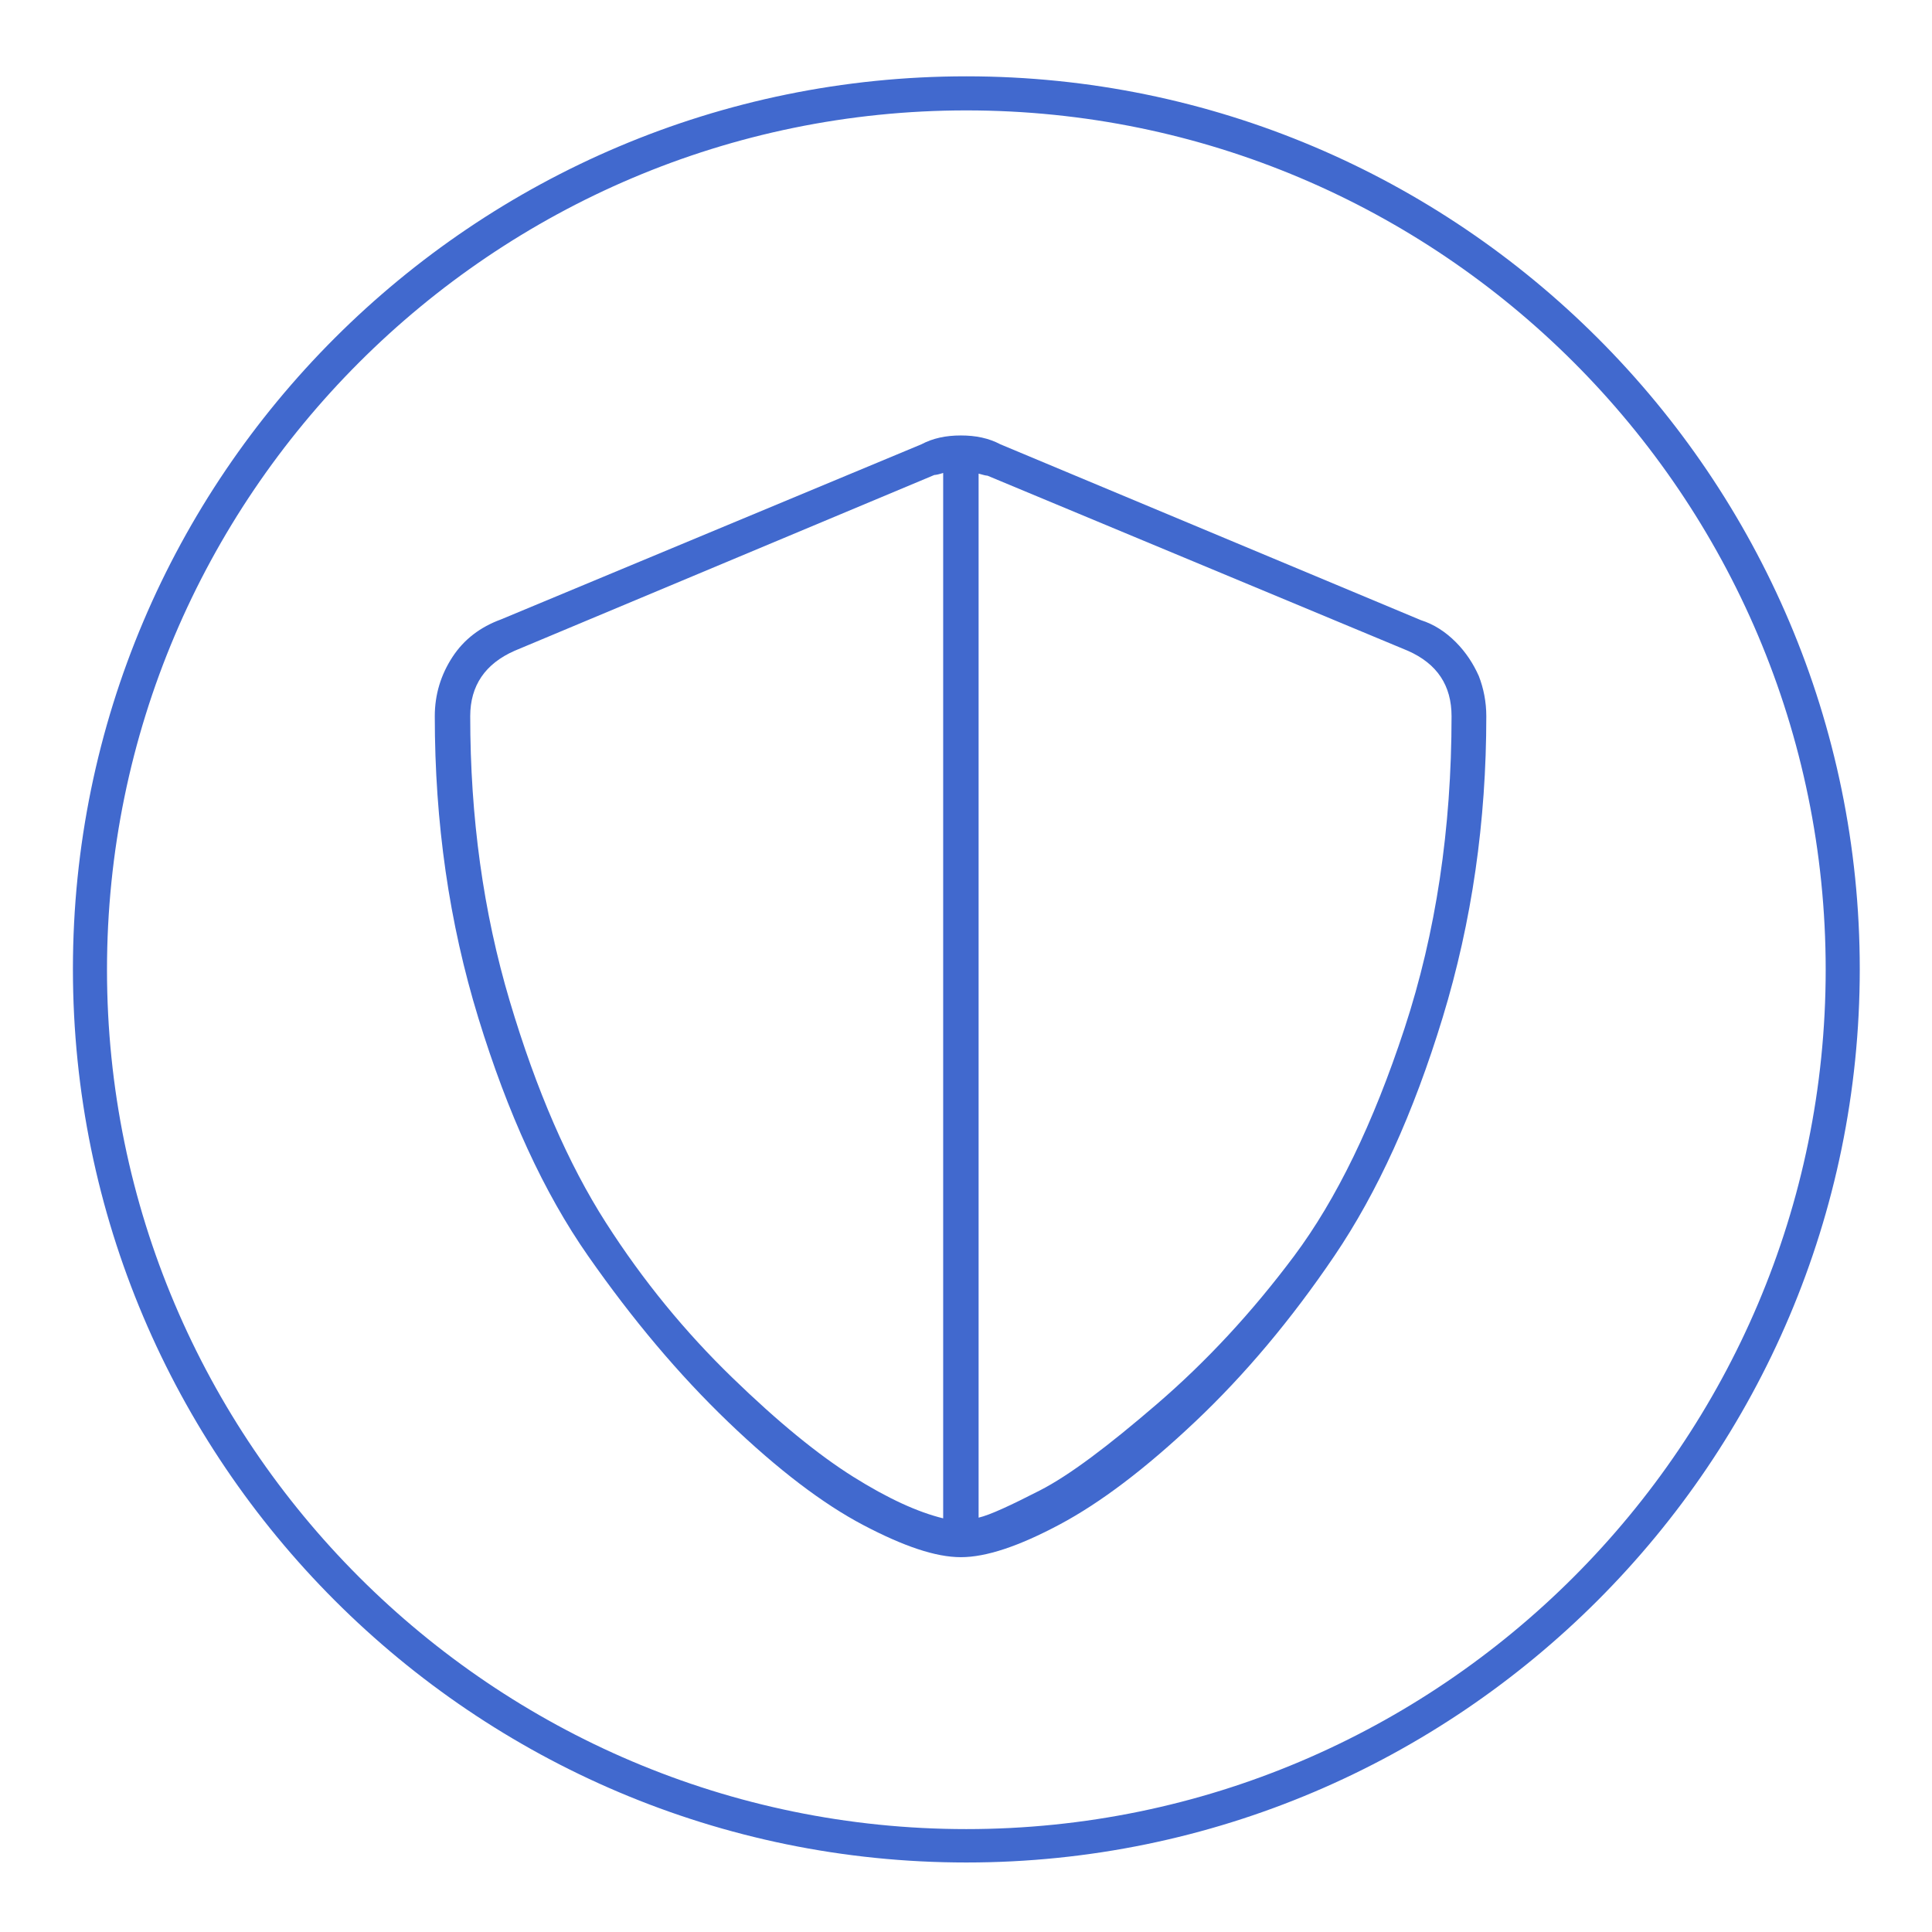 <?xml version="1.0" encoding="utf-8"?>
<!-- Generator: Adobe Illustrator 25.4.1, SVG Export Plug-In . SVG Version: 6.00 Build 0)  -->
<svg version="1.1" id="Ebene_1" xmlns="http://www.w3.org/2000/svg" xmlns:xlink="http://www.w3.org/1999/xlink" x="0px" y="0px"
	 viewBox="0 0 283.5 283.5" enable-background="new 0 0 283.5 283.5" xml:space="preserve">
<g>
	<path fill="#4169CE" d="M141.8,273.3c-72.3,0-131.1-58.8-131.1-131.1s58.8-131,131.1-131s131.1,58.8,131.1,131
		S214.1,273.3,141.8,273.3z M141.8,16.2c-69.5,0-126.1,56.6-126.1,126.1s56.6,126.1,126.1,126.1s126.1-56.6,126.1-126.1
		C267.9,72.7,211.3,16.2,141.8,16.2z"/>
</g>
<g>
	<path fill="#4169CE" d="M208.5,91c1.9,0.6,3.6,1.7,5.1,3.2c1.5,1.5,2.6,3.2,3.4,5c0.7,1.8,1.1,3.8,1.1,5.9
		c0,15.4-2.1,30.1-6.4,44.2s-9.6,25.7-15.9,35s-13.1,17.4-20.4,24.3s-13.9,11.9-19.9,15.1s-10.8,4.8-14.5,4.8s-8.4-1.6-14.3-4.7
		c-5.9-3.1-12.5-8.1-19.8-15.1s-14.1-15.1-20.6-24.4s-11.8-20.9-16.1-34.9s-6.4-28.7-6.4-44.3c0-3.2,0.9-6.1,2.6-8.7
		s4.1-4.4,7.1-5.5l61.7-25.7c1.7-0.9,3.6-1.3,5.8-1.3s4.1,0.4,5.8,1.3L208.5,91z M69,105.1c0,14.8,1.9,28.7,5.8,41.8
		s8.6,23.9,14.1,32.5s11.7,16.1,18.5,22.7s12.7,11.4,17.8,14.6s9.5,5.2,13.2,6.1V69.4c-0.6,0.2-1.1,0.3-1.3,0.3L75.5,95.5
		C71.2,97.4,69,100.6,69,105.1z M143.6,222.7c1.7-0.4,4.7-1.8,9-4s10-6.5,17.2-12.7s13.9-13.4,20.1-21.7s11.6-19.4,16.2-33.4
		s6.9-29.3,6.9-45.8c0-4.5-2.1-7.7-6.4-9.6l-61.7-25.7c-0.2,0-0.6-0.1-1.3-0.3V222.7z"/>
</g>
</svg>
